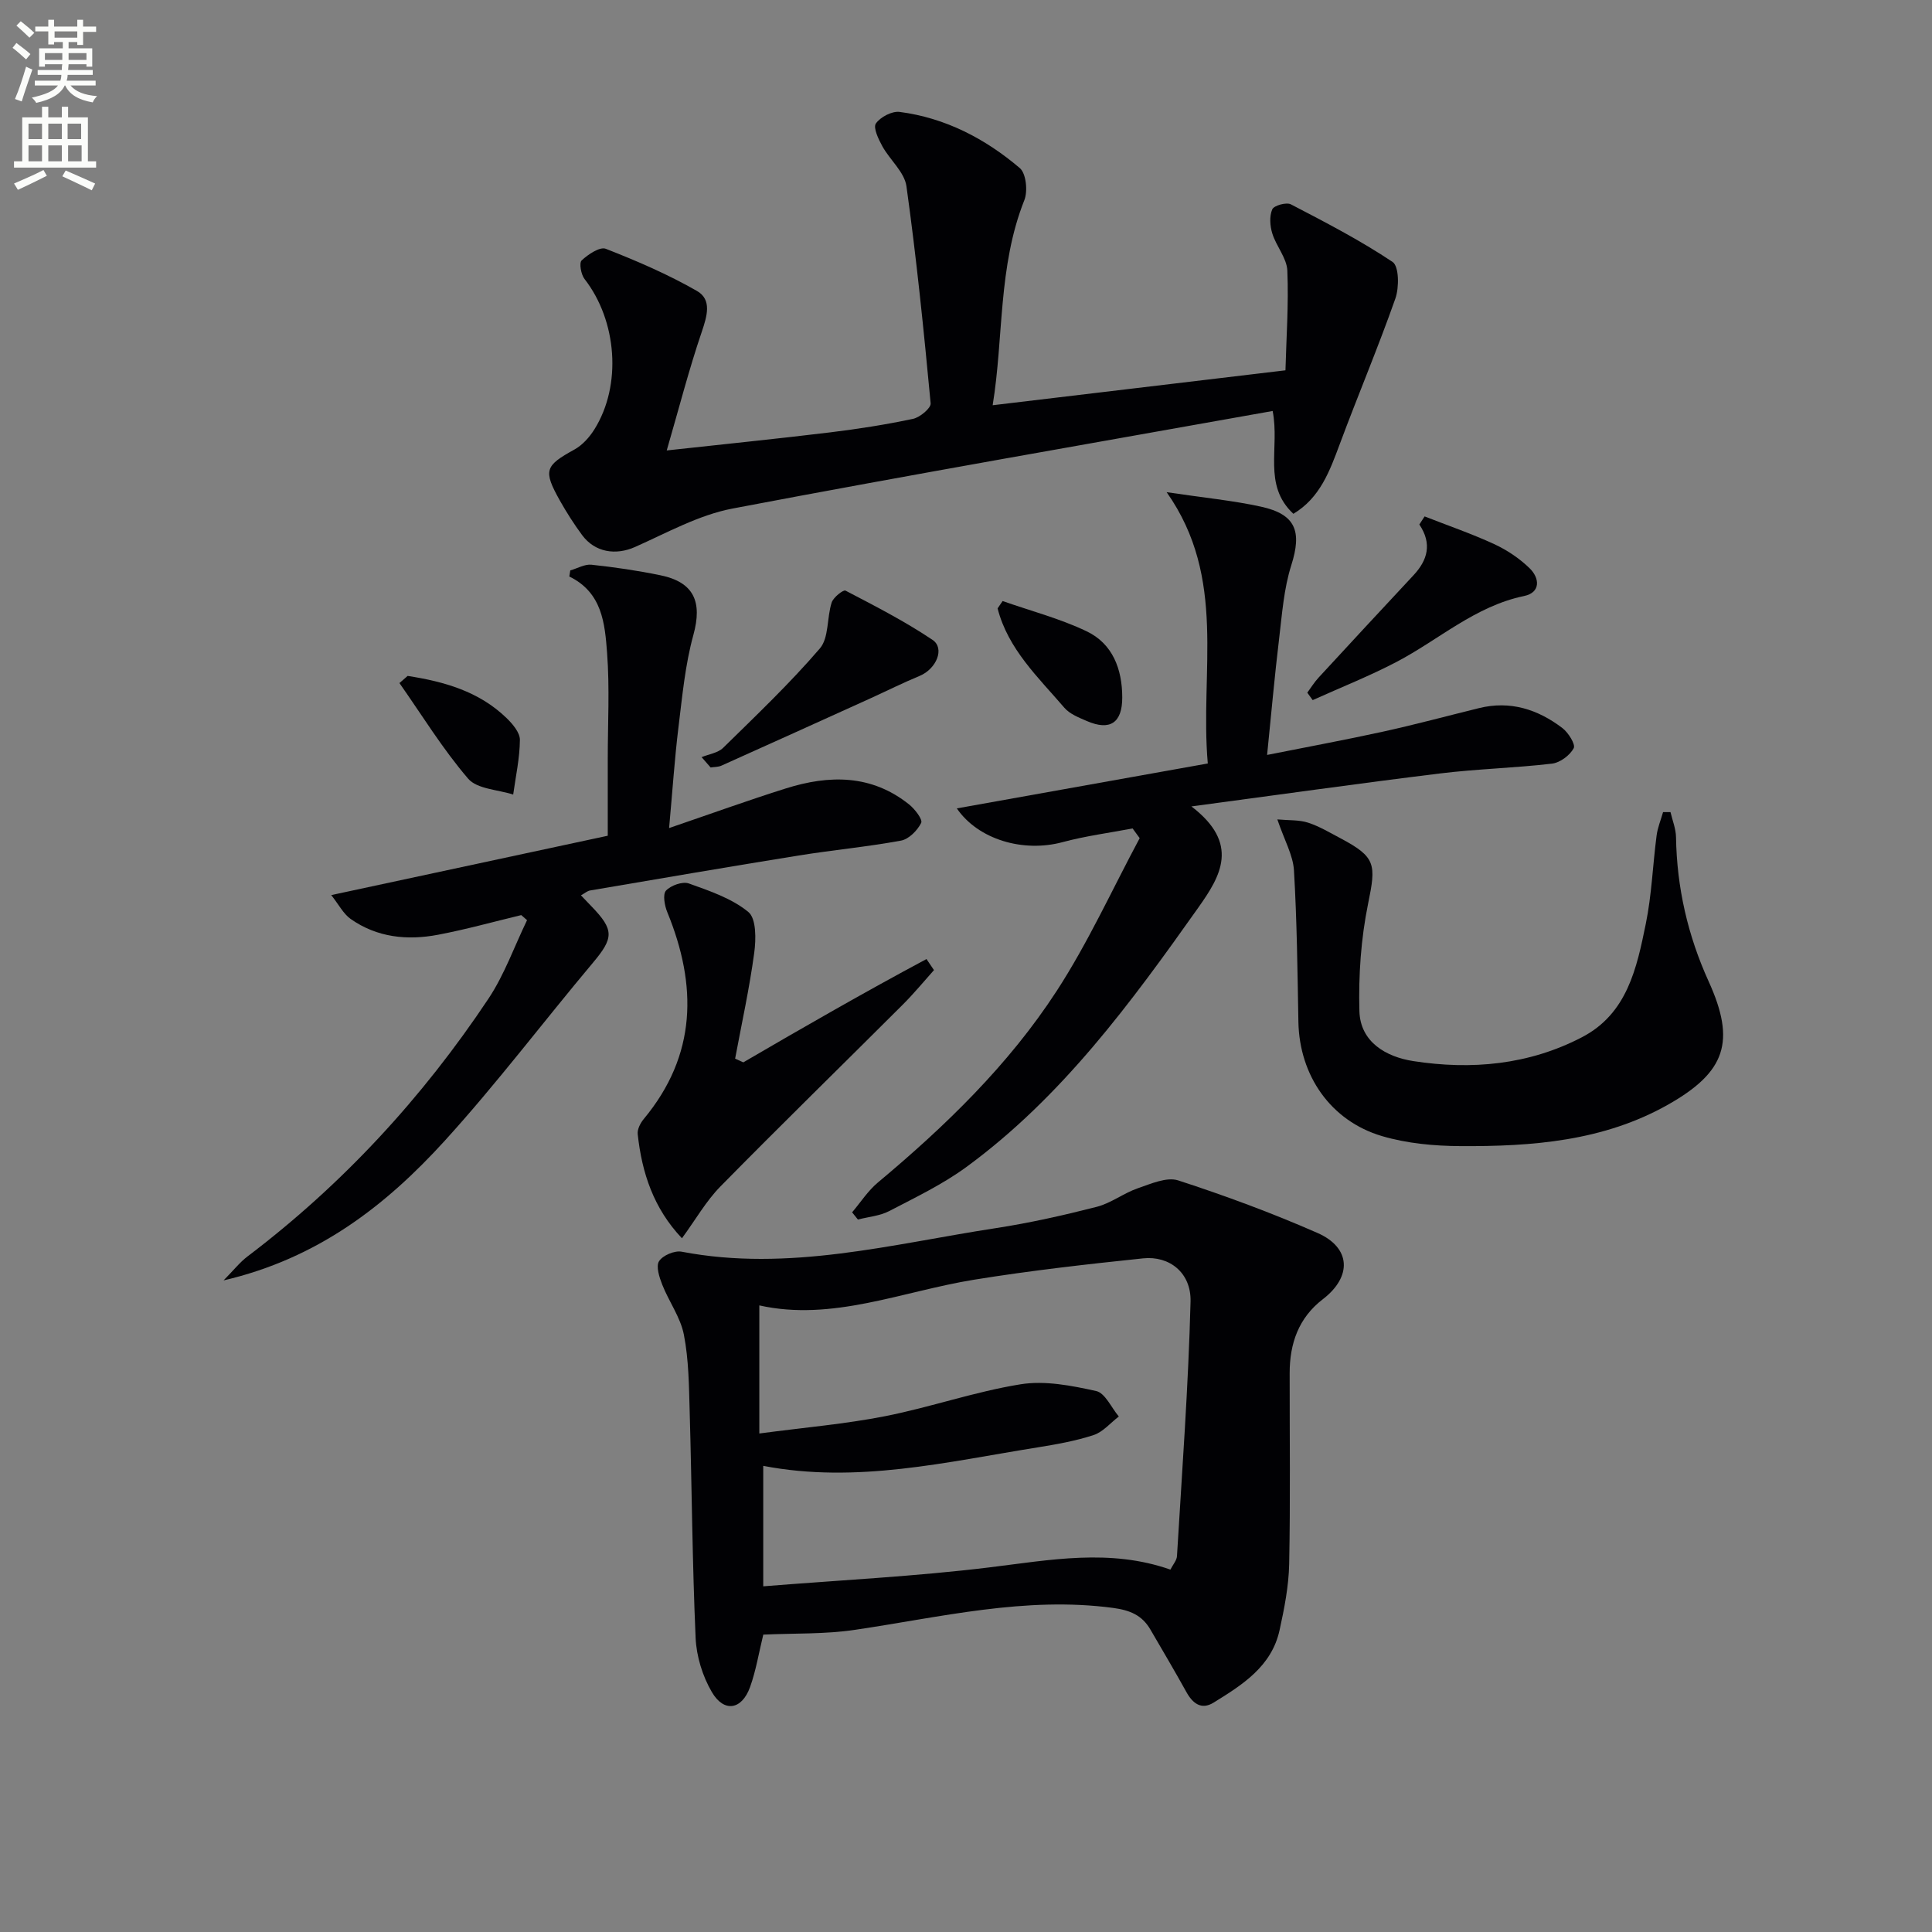 <svg enable-background="new 0 0 400 400" viewBox="0 0 400 400" xmlns="http://www.w3.org/2000/svg"><rect x="0" y="0" width="400" height="400" fill="#808080" stroke="none"/><path d="m2.6 9.9.8-1c.9.7 1.9 1.4 2.9 2.3l-.9 1.1c-1.1-1-2-1.8-2.8-2.4zm.5 10.6c.9-2.1 1.6-4.3 2.3-6.7.4.2.8.4 1.3.6-.7 2.1-1.5 4.3-2.2 6.6zm.3-15.2.9-.9c1 .8 2 1.6 2.8 2.4l-1 1c-.9-.9-1.8-1.7-2.7-2.5zm12.6-1.2h1.2v1.4h2.7v1.1h-2.7v2.7h-1.2v-.6h-1.8v1.3h4.9v3.8h-1.2v-.5h-3.7c0 .4-.1.9-.1 1.2h5.1v1h-5.2c0 .5-.1.9-.2 1.2h6v1h-5.2c1.1 1.3 2.9 2 5.5 2.2-.4.4-.7.8-.9 1.3-2.9-.5-4.8-1.6-5.7-3.5h-.1c-.8 1.7-2.7 2.9-5.9 3.6-.2-.4-.6-.8-.9-1.1 2.8-.6 4.6-1.4 5.4-2.5h-4.8v-1h5.3c.1-.3.2-.7.2-1.2h-4.9v-1h5c0-.4 0-.8.1-1.2h-3.6v.5h-1.2v-3.8h4.9v-1.3h-1.8v.5h-1.2v-2.7h-2.7v-1h2.7v-1.4h1.2v1.4h4.8zm-6.7 8.3h3.6c0-.4 0-.9 0-1.4h-3.6zm1.9-4.6h4.8v-1.3h-4.7v1.3zm6.7 3.2h-3.7v1.4h3.7z" fill="#fbfcfa"/><path d="m8.7 22.1h1.3v2.2h2.8v-2.2h1.3v2.2h4.1v9.1h1.7v1.3h-17v-1.3h1.7v-9.1h4.1zm.3 13.1.7 1.2c-1.8.9-3.8 1.9-6 2.9-.2-.4-.5-.8-.8-1.3 2.3-1 4.4-1.9 6.1-2.8zm-3.1-6.4h2.8v-3.2h-2.8zm0 4.6h2.8v-3.3h-2.8zm4.1-4.6h2.8v-3.2h-2.8zm0 4.6h2.8v-3.3h-2.8zm3.6 1.9c2.1.9 4.1 1.8 6.1 2.7l-.7 1.4c-2.2-1.1-4.2-2-6.1-2.9zm3.2-9.7h-2.8v3.2h2.8zm-2.7 7.8h2.8v-3.3h-2.8z" fill="#fbfcfa"/><g fill="#010104"><path d="m158.03 338.43c-.94 3.85-1.52 7.47-2.74 10.86-1.7 4.72-5.38 5.35-7.91 1.03-1.93-3.29-3.19-7.4-3.36-11.21-.69-15.62-.78-31.26-1.23-46.89-.15-5.31-.19-10.71-1.2-15.89-.7-3.59-3.09-6.83-4.47-10.33-.61-1.54-1.35-3.81-.67-4.88.76-1.21 3.22-2.25 4.68-1.97 22.15 4.24 43.51-1.58 65.06-4.88 7.02-1.08 13.99-2.65 20.88-4.41 2.95-.76 5.55-2.82 8.47-3.83 2.71-.93 6.01-2.41 8.39-1.64 9.76 3.17 19.43 6.75 28.82 10.87 6.98 3.06 7.2 9.06 1.14 13.72-5.05 3.87-6.88 9.2-6.88 15.33-.01 13.16.16 26.32-.1 39.47-.09 4.59-1 9.22-1.99 13.73-1.65 7.52-7.7 11.32-13.66 15-2.53 1.56-4.32.18-5.64-2.21-2.42-4.36-4.95-8.65-7.46-12.95-1.72-2.94-4.21-3.98-7.72-4.45-18.17-2.42-35.67 1.92-53.37 4.53-6.22.94-12.59.7-19.04 1zm-.01-34.94v24.94c16.05-1.29 31.51-2.05 46.83-3.92 12.54-1.53 24.93-3.94 37.47.46.53-1.05 1.31-1.9 1.36-2.79 1.05-17.57 2.36-35.13 2.81-52.71.15-5.97-4.38-9.51-9.82-8.94-11.69 1.22-23.4 2.54-35 4.42-14.94 2.43-29.37 8.69-44.46 5.32v26.52c9.37-1.25 17.79-1.96 26.03-3.58 9.43-1.86 18.61-5.09 28.07-6.61 5.04-.81 10.54.27 15.64 1.4 1.86.41 3.14 3.44 4.69 5.27-1.73 1.32-3.27 3.2-5.21 3.84-3.75 1.23-7.71 1.93-11.63 2.56-18.78 3-37.47 7.54-56.78 3.82z"/><path d="m205.52 83.9c20.41-2.43 39.98-4.77 60.62-7.23.17-6.53.68-13.6.39-20.64-.11-2.59-2.29-5.04-3.11-7.68-.49-1.57-.63-3.59-.01-5.01.35-.8 2.93-1.52 3.86-1.03 7.16 3.72 14.36 7.45 21.05 11.92 1.34.9 1.38 5.29.58 7.57-3.57 10.14-7.76 20.05-11.51 30.13-2.09 5.61-4.09 11.14-9.61 14.45-6.41-6-2.78-13.57-4.29-21.29-37.43 6.69-74.69 13.13-111.83 20.2-6.99 1.33-13.57 5.02-20.19 7.96-3.96 1.76-8.28 1.15-10.96-2.48-1.67-2.26-3.2-4.66-4.58-7.11-3.52-6.28-3.11-7.22 3-10.59 1.65-.91 3.11-2.54 4.13-4.17 5.73-9.14 4.69-22.5-2.04-31.14-.73-.94-1.15-3.33-.59-3.85 1.33-1.24 3.77-2.88 4.99-2.4 6.45 2.52 12.88 5.29 18.88 8.73 3.14 1.8 2.09 5.21.98 8.5-2.64 7.75-4.68 15.71-7.24 24.52 12.16-1.33 23-2.43 33.82-3.74 5.75-.7 11.5-1.6 17.17-2.8 1.44-.31 3.75-2.23 3.65-3.22-1.41-15.01-2.93-30.02-5.01-44.94-.41-2.93-3.42-5.44-4.99-8.28-.8-1.46-1.94-3.84-1.34-4.71.93-1.34 3.33-2.6 4.91-2.4 9.47 1.23 17.72 5.53 24.89 11.63 1.31 1.11 1.68 4.77.94 6.64-5.48 13.78-4.26 28.4-6.56 42.46z"/><path d="m241.54 101.9c7.83 1.17 13.76 1.73 19.53 3 7.24 1.58 8.5 5.14 6.28 12.12-1.54 4.84-1.91 10.09-2.52 15.19-.93 7.7-1.61 15.43-2.49 24.09 8.29-1.65 16.19-3.11 24.04-4.83 6.64-1.46 13.21-3.23 19.82-4.86 6.47-1.6 12.19.25 17.28 4.13 1.23.94 2.76 3.39 2.34 4.17-.8 1.48-2.82 2.99-4.48 3.19-7.72.91-15.53 1.09-23.24 2.04-16.55 2.03-33.05 4.36-51.43 6.82 10.1 7.72 6.05 14.42 1.44 20.93-13.96 19.72-28.24 39.22-48.01 53.71-4.93 3.61-10.55 6.3-16 9.14-1.94 1.01-4.31 1.19-6.48 1.75-.4-.5-.8-.99-1.2-1.49 1.76-2.07 3.27-4.45 5.33-6.17 13.99-11.69 27.06-24.34 37.01-39.64 6.53-10.04 11.52-21.07 17.2-31.66-.49-.67-.98-1.34-1.47-2.01-4.84.92-9.76 1.56-14.51 2.84-8.14 2.19-17.46-.54-21.88-6.99 17.2-3.08 34.31-6.14 51.96-9.3-1.68-19.16 4.08-38.29-8.52-56.17z"/><path d="m120.28 185.37c.84.88 1.51 1.59 2.19 2.29 4.73 4.89 4.6 6.54.26 11.7-10.26 12.22-19.9 25-30.63 36.8-12.18 13.39-26.26 24.39-45.81 28.93 2.15-2.18 3.4-3.79 4.97-4.97 19.7-14.93 36.22-32.86 49.88-53.37 3.31-4.98 5.35-10.81 7.98-16.24-.4-.35-.8-.7-1.2-1.05-5.74 1.38-11.43 2.97-17.22 4.07-6.37 1.21-12.63.58-18.1-3.27-1.51-1.06-2.44-2.95-4.02-4.94 19.35-4.15 37.93-8.14 57.25-12.29 0-4.99 0-10.44 0-15.89 0-7.33.41-14.69-.14-21.98-.46-6.04-.99-12.48-7.82-15.8.07-.42.13-.84.2-1.26 1.47-.42 2.99-1.33 4.39-1.18 4.78.51 9.55 1.21 14.26 2.18 7.01 1.44 8.71 5.55 6.84 12.35-1.71 6.19-2.3 12.7-3.09 19.11-.8 6.52-1.23 13.09-1.94 20.88 8.6-2.94 16.34-5.74 24.19-8.21 8.96-2.82 17.72-2.91 25.51 3.33 1.18.95 2.84 3.1 2.49 3.81-.78 1.57-2.55 3.37-4.18 3.67-7 1.29-14.13 1.95-21.16 3.08-14.41 2.32-28.8 4.79-43.19 7.24-.59.09-1.11.57-1.91 1.01z"/><path d="m264.46 169.65c2.42.22 4.52.07 6.38.68 2.34.76 4.52 2.08 6.72 3.24 7.33 3.89 7.36 5.38 5.69 13.53-1.48 7.24-2 14.82-1.8 22.22.17 6.45 5.55 9.5 11.17 10.37 12.03 1.86 23.9.79 34.9-4.94 9.39-4.88 11.35-14.32 13.22-23.46 1.23-5.99 1.44-12.19 2.24-18.29.21-1.65.88-3.24 1.34-4.86h1.54c.4 1.72 1.11 3.44 1.14 5.17.17 10.46 2.43 20.37 6.77 29.91 5.65 12.44 3.51 18.74-8.43 25.49-13.38 7.56-28.14 8.67-43.01 8.58-5.41-.03-11.03-.55-16.19-2.07-10.67-3.15-17.11-12.58-17.32-23.63-.19-10.47-.3-20.95-.92-31.4-.19-3.13-1.96-6.18-3.44-10.54z"/><path d="m153.89 219.95c12.55-7.32 25.14-14.55 37.93-21.39.52.76 1.03 1.53 1.55 2.29-2.13 2.38-4.16 4.85-6.42 7.11-12.59 12.57-25.32 25-37.79 37.68-2.98 3.03-5.14 6.87-7.97 10.73-5.87-6.18-8.3-13.56-9.16-21.57-.11-.99.56-2.29 1.25-3.12 11-13.24 11.1-27.64 4.87-42.84-.56-1.36-.97-3.68-.26-4.45 1.01-1.08 3.42-1.94 4.72-1.48 4.31 1.54 8.9 3.09 12.33 5.91 1.66 1.36 1.6 5.67 1.21 8.49-.99 7.33-2.59 14.59-3.95 21.87.56.27 1.13.52 1.69.77z"/><path d="m294.95 106.92c4.8 1.88 9.7 3.56 14.38 5.72 2.67 1.23 5.25 2.96 7.35 5 2.11 2.04 2.34 5.04-1.14 5.76-10.13 2.1-17.62 9.04-26.38 13.63-5.63 2.95-11.57 5.3-17.38 7.92-.37-.51-.75-1.03-1.12-1.54.77-1.04 1.45-2.16 2.32-3.1 6.53-7.09 13.09-14.16 19.67-21.21 2.92-3.13 3.89-6.52 1.21-10.51.36-.56.72-1.12 1.09-1.67z"/><path d="m145.26 156.76c1.5-.62 3.37-.87 4.45-1.92 6.84-6.71 13.8-13.33 20.03-20.58 1.91-2.22 1.43-6.38 2.45-9.52.35-1.07 2.41-2.69 2.86-2.46 6.12 3.19 12.3 6.36 18.02 10.2 2.61 1.75.78 6.02-2.65 7.45-3.47 1.44-6.84 3.12-10.26 4.68-10.26 4.65-20.52 9.3-30.8 13.91-.67.3-1.49.26-2.23.38-.64-.72-1.26-1.43-1.87-2.14z"/><path d="m207.58 124.44c5.82 2.04 11.86 3.62 17.39 6.26 5.41 2.58 7.37 7.85 7.38 13.69.01 5.28-2.54 6.96-7.31 4.9-1.66-.72-3.55-1.45-4.67-2.75-5.41-6.31-11.66-12.13-13.83-20.58.35-.51.7-1.01 1.04-1.52z"/><path d="m84.4 139.94c7.52 1.17 14.74 3.18 20.46 8.71 1.26 1.22 2.79 3.01 2.78 4.53-.03 3.78-.87 7.56-1.39 11.33-3.18-1.04-7.47-1.13-9.33-3.3-5.27-6.14-9.55-13.14-14.22-19.79.56-.48 1.13-.98 1.7-1.48z"/></g></svg>